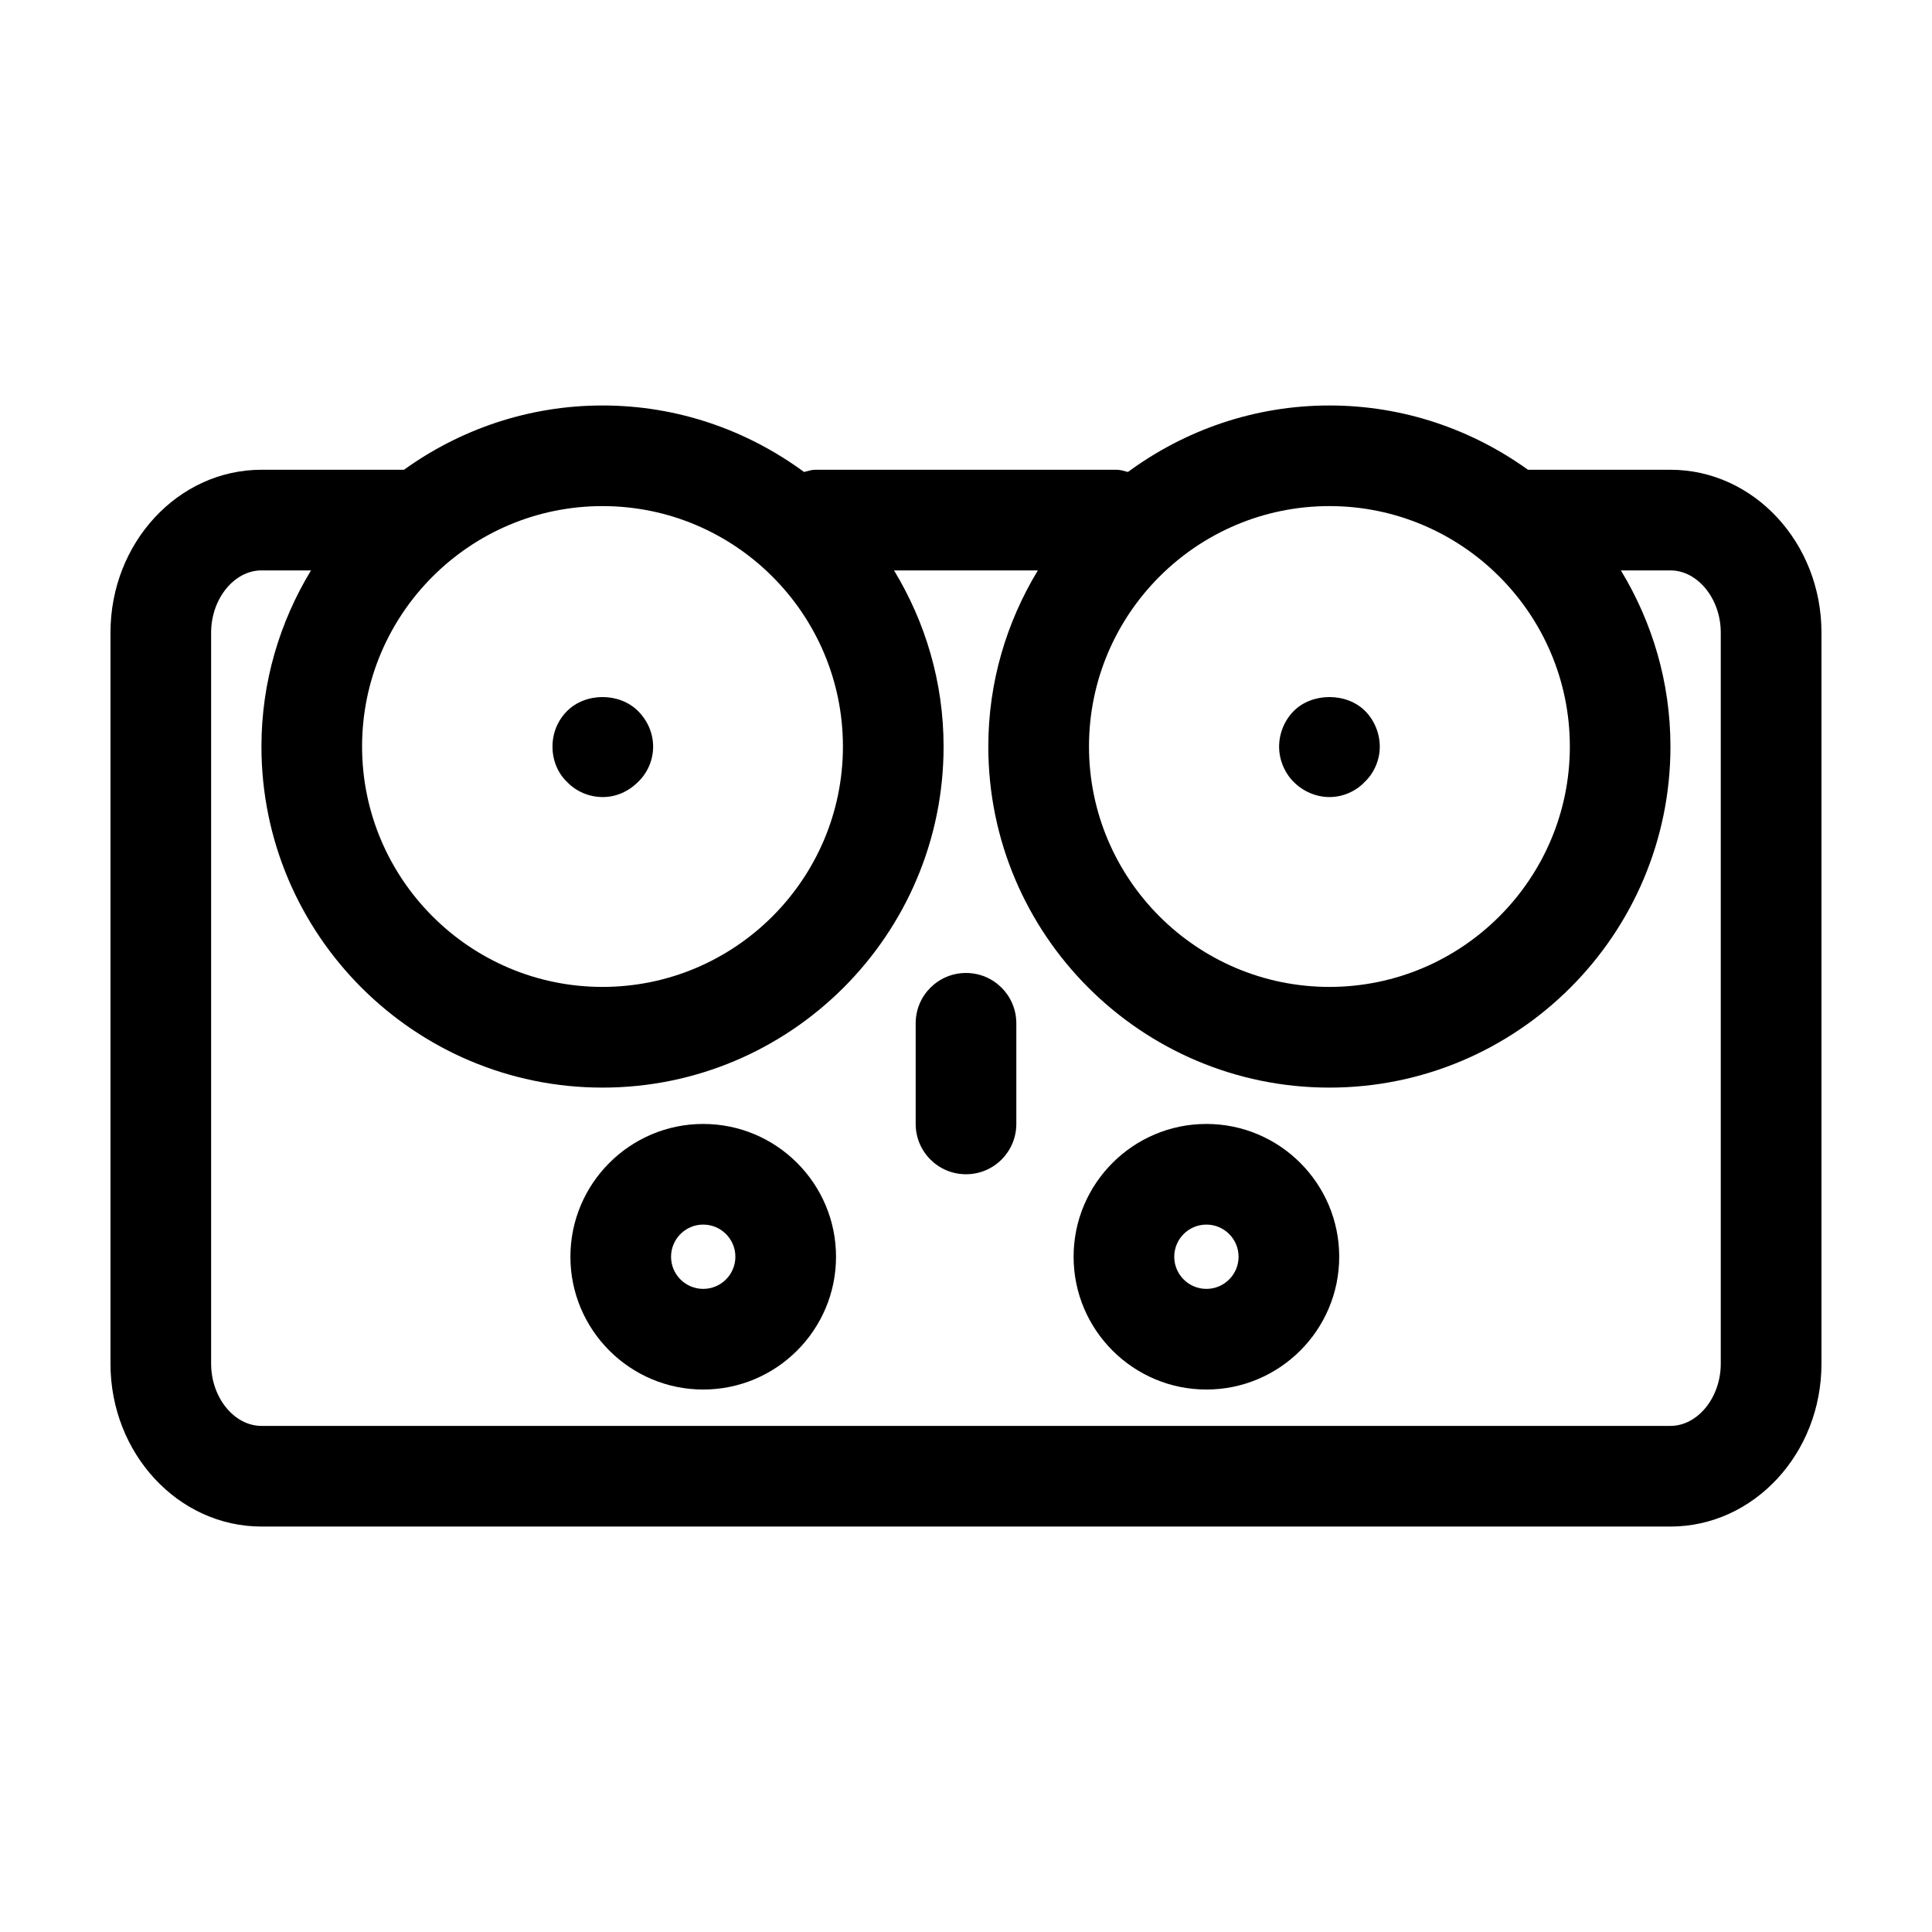 <?xml version="1.0" encoding="UTF-8"?>
<!-- Uploaded to: ICON Repo, www.iconrepo.com, Generator: ICON Repo Mixer Tools -->
<svg fill="#000000" width="800px" height="800px" version="1.1" viewBox="144 144 512 512" xmlns="http://www.w3.org/2000/svg">
 <g>
  <path d="m213.29 548.55h373.41c22.062 0 40.008-19.352 40.008-43.145v-193.77c0-23.797-17.945-43.145-40.008-43.145h-37.777c-14.844-10.676-32.984-17.035-52.613-17.035-19.984 0-38.414 6.602-53.398 17.625-0.961-0.223-1.883-0.586-2.91-0.586h-80.016c-1.027 0-1.945 0.367-2.91 0.586-14.984-11.023-33.414-17.625-53.398-17.625-19.633 0-37.777 6.363-52.613 17.035h-37.777c-22.062-0.008-40.008 19.348-40.008 43.145v193.77c0 23.789 17.945 43.145 40.008 43.145zm283.02-270.43c35.129 0 63.715 28.586 63.715 63.711s-28.586 63.711-63.715 63.711-63.715-28.586-63.715-63.711 28.578-63.711 63.715-63.711zm-192.64 0c35.129 0 63.715 28.586 63.715 63.711s-28.586 63.711-63.715 63.711c-35.129 0-63.715-28.586-63.715-63.711s28.586-63.711 63.715-63.711zm-103.72 33.516c0-8.934 6.106-16.473 13.336-16.473h13.133c-8.277 13.645-13.133 29.582-13.133 46.68 0 49.844 40.547 90.383 90.387 90.383 49.844 0 90.387-40.543 90.387-90.383 0-17.094-4.856-33.031-13.133-46.68h38.117c-8.277 13.645-13.133 29.582-13.133 46.68 0 49.844 40.547 90.383 90.387 90.383 49.844 0 90.387-40.543 90.387-90.383 0-17.094-4.856-33.031-13.133-46.68h13.133c7.231 0 13.336 7.543 13.336 16.473v193.77c0 8.934-6.106 16.473-13.336 16.473h-373.4c-7.231 0-13.336-7.543-13.336-16.473z"/>
  <path d="m330.36 512.24c19.406 0 35.195-15.785 35.195-35.191s-15.789-35.191-35.195-35.191-35.195 15.785-35.195 35.191 15.789 35.191 35.195 35.191zm0-43.711c4.695 0 8.523 3.812 8.523 8.52s-3.828 8.52-8.523 8.52c-4.695 0-8.523-3.812-8.523-8.52s3.828-8.52 8.523-8.52z"/>
  <path d="m463.71 512.24c19.406 0 35.195-15.785 35.195-35.191s-15.789-35.191-35.195-35.191-35.195 15.785-35.195 35.191 15.793 35.191 35.195 35.191zm0-43.711c4.695 0 8.523 3.812 8.523 8.52s-3.828 8.52-8.523 8.52c-4.695 0-8.523-3.812-8.523-8.52s3.828-8.52 8.523-8.52z"/>
  <path d="m400 455.19c7.367 0 13.336-5.965 13.336-13.336v-26.672c0-7.371-5.969-13.336-13.336-13.336s-13.336 5.965-13.336 13.336v26.672c0 7.371 5.969 13.336 13.336 13.336z"/>
  <path d="m303.75 355.23c3.473 0 6.805-1.461 9.332-4 2.539-2.398 4.004-5.859 4.004-9.336 0-3.594-1.465-6.926-4.004-9.465-4.938-4.938-13.871-4.938-18.797 0-2.535 2.539-3.871 5.875-3.871 9.465 0 3.477 1.336 6.941 3.871 9.336 2.402 2.539 5.867 4 9.465 4z"/>
  <path d="m496.32 355.23c3.465 0 6.938-1.461 9.336-4 2.523-2.398 4-5.859 4-9.336 0-3.594-1.473-7.059-3.871-9.465-4.938-4.938-14-4.938-18.938 0-2.402 2.41-3.871 5.875-3.871 9.465 0 3.477 1.465 6.941 3.871 9.336 2.535 2.539 6.008 4 9.473 4z"/>
 </g>
</svg>
